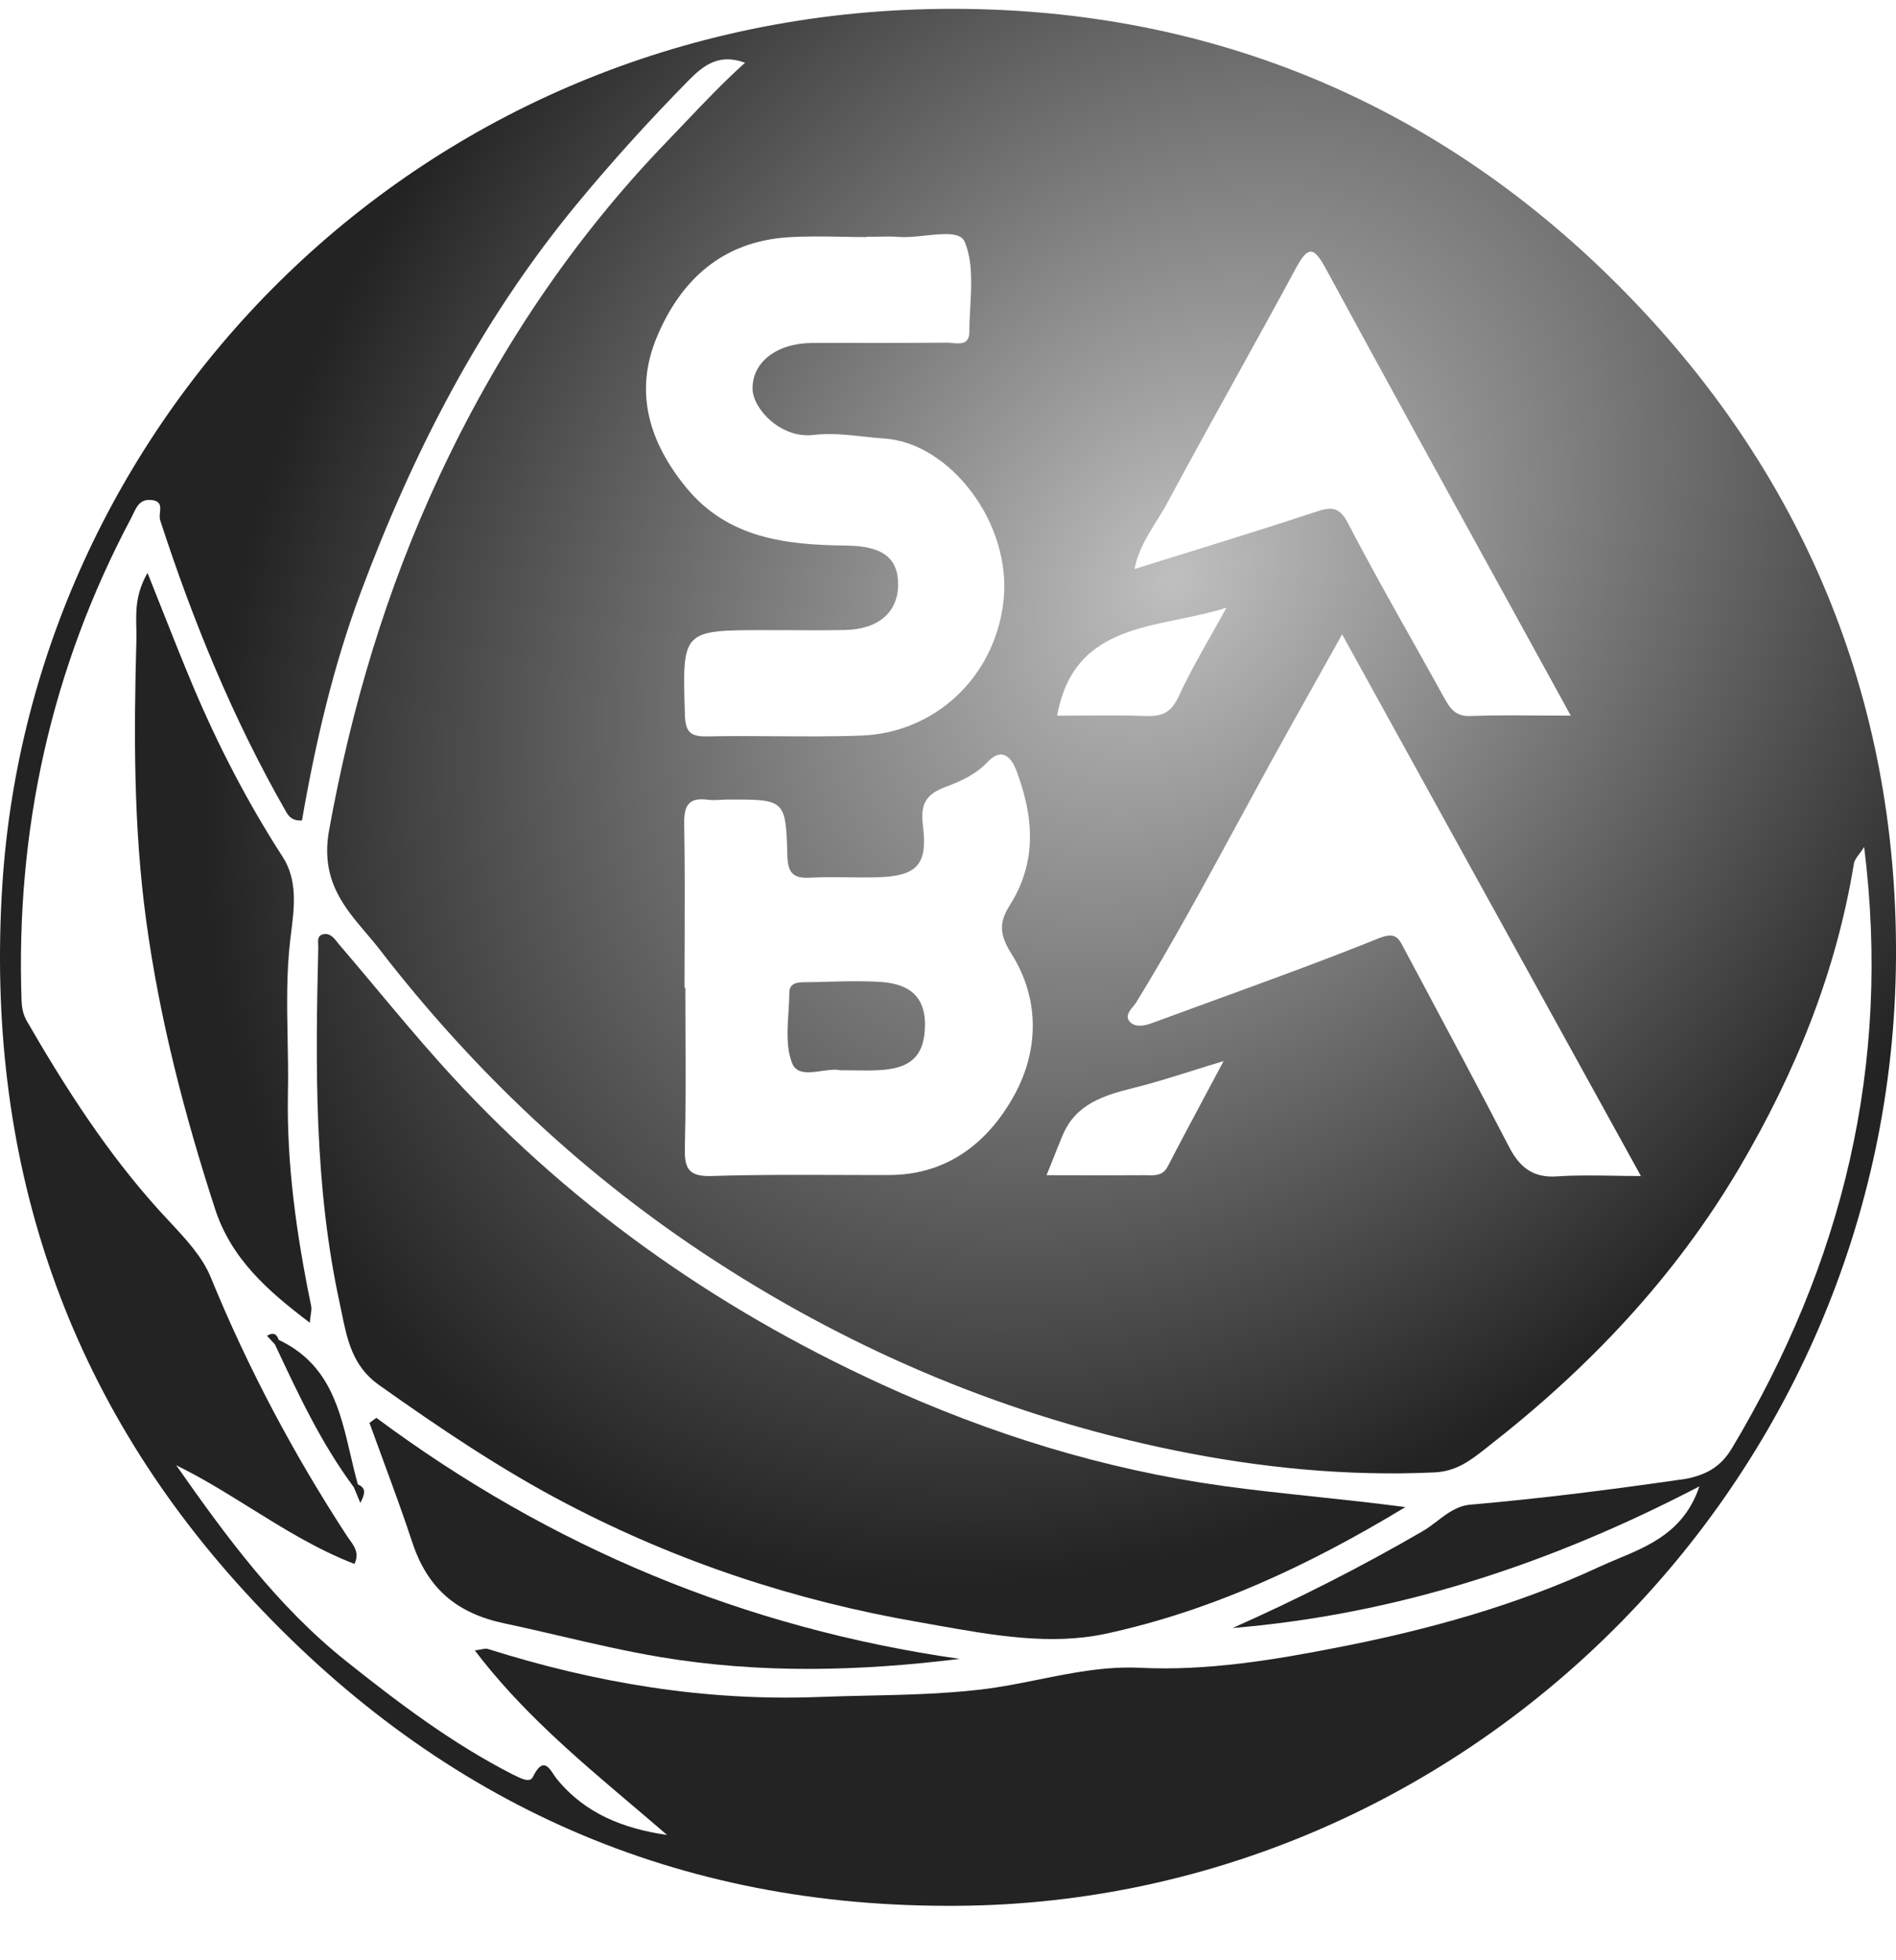 <svg width="30" height="31" viewBox="0 0 30 31" fill="none" xmlns="http://www.w3.org/2000/svg">
<path d="M13.109 15.525C13.39 15.518 13.67 15.51 13.95 15.53C14.4 15.563 14.668 15.771 14.633 16.292C14.602 16.773 14.32 16.899 13.92 16.923C13.793 16.931 13.665 16.929 13.519 16.927C13.447 16.926 13.371 16.925 13.289 16.925C13.213 16.907 13.111 16.922 13.006 16.936C12.813 16.964 12.609 16.992 12.538 16.823C12.439 16.585 12.457 16.296 12.476 16.01C12.482 15.906 12.489 15.802 12.489 15.7C12.491 15.535 12.63 15.534 12.751 15.533L12.756 15.533C12.874 15.532 12.991 15.529 13.109 15.525Z" fill="url(#paint0_radial_0_2204)"/>
<path d="M6.961 16.809C8.922 19 11.279 20.669 13.943 21.889L13.945 21.89C15.665 22.678 17.465 23.238 19.358 23.5C19.834 23.566 20.312 23.616 20.8 23.668C21.265 23.718 21.741 23.768 22.236 23.834C20.704 24.762 19.16 25.477 17.498 25.836C16.626 26.024 15.718 25.862 14.832 25.705C14.733 25.687 14.633 25.669 14.535 25.652C12.588 25.316 10.726 24.701 8.975 23.786C7.93 23.242 6.955 22.582 5.994 21.901C5.579 21.607 5.493 21.182 5.408 20.769C5.398 20.717 5.387 20.665 5.376 20.613C4.971 18.758 4.991 16.87 5.036 14.985C5.036 14.97 5.035 14.953 5.034 14.937C5.03 14.867 5.025 14.791 5.12 14.774C5.221 14.755 5.28 14.829 5.334 14.896C5.344 14.909 5.354 14.922 5.364 14.934C5.56 15.162 5.753 15.393 5.946 15.623C6.28 16.022 6.614 16.421 6.961 16.809Z" fill="url(#paint1_radial_0_2204)"/>
<path d="M4.924 20.655C4.693 19.538 4.533 18.414 4.556 17.269C4.562 16.989 4.556 16.709 4.551 16.428C4.541 15.906 4.531 15.384 4.593 14.859L4.607 14.746C4.657 14.349 4.711 13.921 4.473 13.551C3.92 12.695 3.454 11.796 3.058 10.86C2.898 10.48 2.745 10.095 2.583 9.686C2.503 9.484 2.421 9.276 2.334 9.06C2.145 9.391 2.151 9.663 2.157 9.928C2.158 9.996 2.16 10.065 2.158 10.133C2.117 11.612 2.113 13.084 2.313 14.558C2.525 16.116 2.918 17.625 3.402 19.116C3.659 19.907 4.232 20.411 4.902 20.918C4.906 20.869 4.912 20.828 4.917 20.794C4.925 20.736 4.932 20.694 4.924 20.655Z" fill="url(#paint2_radial_0_2204)"/>
<path d="M6.06 23.087C5.988 22.892 5.917 22.697 5.846 22.502C5.883 22.476 5.919 22.449 5.955 22.422C8.709 24.468 11.78 25.748 15.184 26.234C13.602 26.43 12.033 26.47 10.452 26.206C9.915 26.116 9.388 25.994 8.861 25.871C8.568 25.803 8.276 25.735 7.982 25.673C7.211 25.51 6.759 25.107 6.522 24.386C6.378 23.95 6.219 23.518 6.06 23.087Z" fill="url(#paint3_radial_0_2204)"/>
<path d="M5.547 23.012C5.379 22.29 5.211 21.567 4.411 21.19C4.377 21.087 4.314 21.068 4.225 21.125L4.35 21.261L4.362 21.286C4.724 22.058 5.085 22.829 5.598 23.519L5.621 23.575C5.648 23.64 5.675 23.705 5.702 23.769L5.703 23.766C5.76 23.649 5.814 23.537 5.662 23.475C5.62 23.323 5.583 23.168 5.547 23.012Z" fill="url(#paint4_radial_0_2204)"/>
<path fill-rule="evenodd" clip-rule="evenodd" d="M14.872 0.141C19.009 0.092 22.659 1.561 25.607 4.513C28.529 7.44 30.023 11.045 30 15.142C29.954 23.456 23.128 30.188 14.963 30.139C10.526 30.13 6.845 28.417 3.872 25.171C0.979 22.012 -0.231 18.245 0.036 14.008C0.501 6.619 6.63 0.238 14.872 0.141ZM25.516 18.593C25.659 18.596 25.808 18.598 25.964 18.598L23.963 14.972C23.056 13.33 22.151 11.69 21.236 10.032C21.105 10.267 20.978 10.492 20.855 10.713C20.6 11.168 20.358 11.6 20.119 12.033C19.936 12.366 19.755 12.7 19.573 13.034C19.056 13.986 18.54 14.937 17.973 15.861C17.962 15.877 17.947 15.895 17.931 15.915C17.87 15.988 17.794 16.08 17.887 16.169C17.974 16.25 18.113 16.222 18.232 16.178C18.567 16.055 18.902 15.933 19.237 15.81C20.101 15.496 20.965 15.181 21.817 14.838C22.077 14.734 22.13 14.835 22.205 14.98L22.222 15.012L22.486 15.506C22.953 16.38 23.42 17.255 23.876 18.134C24.042 18.455 24.251 18.631 24.637 18.604C24.921 18.584 25.206 18.589 25.516 18.593ZM19.537 6.006C19.177 6.656 18.817 7.307 18.465 7.962C18.415 8.056 18.357 8.147 18.299 8.24C18.154 8.474 18.006 8.712 17.952 8.999C18.236 8.91 18.517 8.823 18.795 8.736L18.797 8.736C19.482 8.523 20.154 8.314 20.821 8.094C21.069 8.011 21.192 8.01 21.333 8.282C21.651 8.893 21.988 9.494 22.326 10.095C22.499 10.404 22.673 10.713 22.844 11.023C22.94 11.197 23.023 11.333 23.266 11.323C23.616 11.31 23.967 11.312 24.348 11.315C24.511 11.316 24.679 11.317 24.854 11.317C24.503 10.678 24.155 10.044 23.809 9.416C22.849 7.672 21.91 5.965 20.98 4.252C20.788 3.896 20.697 3.886 20.505 4.241C20.186 4.832 19.862 5.419 19.537 6.006ZM19.182 10.011C19.257 9.878 19.332 9.745 19.406 9.611C19.168 9.686 18.917 9.739 18.668 9.79C17.794 9.969 16.938 10.145 16.727 11.318C16.868 11.318 17.009 11.317 17.148 11.316C17.482 11.314 17.811 11.311 18.139 11.323C18.396 11.333 18.535 11.26 18.65 11.013C18.809 10.67 18.995 10.34 19.182 10.011ZM17.929 17.207C17.461 17.323 17.022 17.46 16.815 17.952C16.756 18.09 16.702 18.228 16.643 18.377C16.616 18.444 16.588 18.514 16.559 18.585L17.091 18.586C17.438 18.587 17.779 18.587 18.12 18.585C18.135 18.585 18.15 18.586 18.165 18.586C18.285 18.588 18.403 18.59 18.477 18.446C18.661 18.09 18.851 17.735 19.057 17.349C19.154 17.168 19.254 16.98 19.36 16.781C19.186 16.833 19.024 16.884 18.867 16.933C18.536 17.037 18.234 17.131 17.929 17.207ZM15.979 14.313C16.416 13.624 16.355 12.908 16.081 12.183C15.988 11.939 15.832 11.832 15.627 12.05C15.442 12.247 15.203 12.355 14.973 12.44C14.65 12.561 14.56 12.708 14.604 13.061C14.683 13.69 14.499 13.86 13.856 13.874C13.71 13.878 13.565 13.876 13.419 13.874C13.218 13.871 13.016 13.869 12.816 13.88C12.543 13.895 12.466 13.798 12.458 13.527C12.434 12.641 12.423 12.641 11.507 12.645C11.473 12.645 11.439 12.647 11.405 12.649C11.334 12.653 11.264 12.656 11.195 12.647C10.886 12.606 10.821 12.752 10.826 13.031C10.837 13.651 10.835 14.271 10.833 14.892C10.832 15.134 10.831 15.378 10.831 15.62H10.844C10.844 15.86 10.845 16.099 10.846 16.338C10.849 16.946 10.851 17.554 10.836 18.161C10.828 18.491 10.906 18.609 11.264 18.598C11.932 18.576 12.601 18.579 13.271 18.581C13.538 18.582 13.806 18.583 14.074 18.582C14.998 18.579 15.639 18.06 16.047 17.323C16.441 16.61 16.452 15.792 16.004 15.084C15.808 14.774 15.809 14.582 15.979 14.313ZM13.713 3.745V3.749C13.582 3.749 13.451 3.747 13.32 3.744C13.034 3.739 12.748 3.734 12.463 3.753C11.428 3.822 10.77 4.428 10.392 5.334C10.029 6.205 10.274 6.995 10.854 7.706C11.518 8.518 12.441 8.617 13.394 8.628C13.959 8.634 14.212 8.82 14.211 9.244C14.21 9.68 13.903 9.951 13.373 9.963C13.084 9.969 12.794 9.968 12.504 9.966C12.377 9.965 12.251 9.965 12.124 9.965C11.457 9.965 11.125 9.965 10.965 10.13C10.806 10.294 10.816 10.621 10.836 11.272L10.836 11.3C10.845 11.574 10.921 11.651 11.191 11.646C11.547 11.638 11.904 11.641 12.261 11.643C12.72 11.646 13.18 11.65 13.638 11.632C14.777 11.588 15.726 10.731 15.875 9.534C16.03 8.281 15.028 7.003 13.995 6.935C13.883 6.928 13.769 6.916 13.655 6.903C13.393 6.875 13.129 6.846 12.876 6.878C12.358 6.942 11.915 6.468 11.908 6.154C11.898 5.733 12.284 5.427 12.85 5.424C13.163 5.422 13.476 5.422 13.79 5.423C14.188 5.423 14.587 5.423 14.986 5.419C15.011 5.419 15.04 5.422 15.069 5.425C15.196 5.436 15.338 5.45 15.338 5.245C15.338 5.121 15.345 4.993 15.352 4.865C15.372 4.498 15.392 4.127 15.263 3.822C15.197 3.667 14.924 3.696 14.644 3.725C14.5 3.74 14.355 3.756 14.234 3.747C14.115 3.738 13.996 3.74 13.876 3.743C13.822 3.744 13.767 3.745 13.713 3.745ZM23.267 23.795C24.378 23.699 25.483 23.559 26.587 23.399V23.401C26.976 23.344 27.22 23.209 27.404 22.903C29.15 19.985 29.929 16.855 29.496 13.395C29.469 13.438 29.442 13.474 29.418 13.505C29.375 13.563 29.342 13.607 29.334 13.656C29.053 15.378 28.409 16.96 27.527 18.459C26.499 20.204 25.135 21.639 23.545 22.877L23.505 22.909C23.267 23.095 23.045 23.269 22.696 23.285C21.31 23.349 19.934 23.211 18.593 22.938C15.991 22.409 13.566 21.397 11.331 19.951C9.268 18.617 7.506 16.953 6.012 15.022C5.943 14.932 5.869 14.845 5.795 14.758C5.435 14.335 5.068 13.904 5.207 13.13C5.558 11.186 6.116 9.322 6.942 7.55C7.854 5.595 9.042 3.802 10.558 2.233C10.652 2.136 10.745 2.038 10.839 1.939C11.145 1.617 11.454 1.293 11.789 0.992C11.383 0.844 11.14 1.023 10.892 1.275C10.267 1.912 9.67 2.568 9.102 3.258C7.594 5.092 6.531 7.165 5.708 9.368C5.271 10.539 4.989 11.758 4.778 12.975C4.624 12.985 4.567 12.908 4.527 12.838C3.689 11.376 3.054 9.825 2.534 8.226C2.523 8.191 2.527 8.149 2.531 8.107C2.541 8.013 2.55 7.919 2.388 7.907C2.219 7.893 2.164 8.008 2.108 8.126C2.097 8.148 2.087 8.17 2.076 8.191C0.807 10.579 0.248 13.127 0.341 15.822C0.346 15.941 0.364 16.043 0.43 16.157C1.043 17.216 1.701 18.24 2.528 19.152C2.581 19.21 2.636 19.269 2.691 19.328C2.942 19.597 3.201 19.874 3.333 20.196C3.923 21.637 4.648 23.002 5.499 24.304C5.511 24.322 5.524 24.339 5.537 24.357C5.61 24.459 5.688 24.567 5.608 24.732C5.02 24.506 4.492 24.177 3.964 23.849C3.579 23.61 3.194 23.37 2.788 23.172C3.583 24.306 4.388 25.401 5.472 26.266C6.31 26.934 7.159 27.575 8.117 28.064L8.133 28.071C8.248 28.129 8.384 28.198 8.432 28.101C8.582 27.792 8.679 27.938 8.762 28.065C8.78 28.091 8.797 28.117 8.814 28.137C9.261 28.683 9.865 28.918 10.555 29.019C10.363 28.853 10.169 28.688 9.975 28.524C9.101 27.783 8.226 27.04 7.513 26.1C7.553 26.095 7.585 26.089 7.613 26.084C7.66 26.074 7.692 26.068 7.72 26.077C9.418 26.614 11.153 26.904 12.939 26.837C13.188 26.827 13.438 26.822 13.687 26.816C14.297 26.803 14.908 26.79 15.519 26.719C15.827 26.683 16.131 26.622 16.435 26.561C16.962 26.455 17.49 26.348 18.041 26.375C19.101 26.427 20.16 26.251 21.192 26.048C22.596 25.773 23.987 25.39 25.291 24.785C25.388 24.74 25.488 24.698 25.59 24.655C26.107 24.44 26.651 24.214 26.889 23.506C24.527 24.736 22.103 25.53 19.504 25.746C20.532 25.289 21.533 24.782 22.505 24.218C22.585 24.172 22.661 24.115 22.736 24.058C22.896 23.935 23.057 23.813 23.267 23.795Z" fill="url(#paint5_radial_0_2204)"/>
<defs>
<radialGradient id="paint0_radial_0_2204" cx="0" cy="0" r="1" gradientUnits="userSpaceOnUse" gradientTransform="translate(18.552 9.172) rotate(130.815) scale(17.295 13.654)">
<stop stop-color="#BFBFBF"/>
<stop offset="1" stop-color="#232323"/>
</radialGradient>
<radialGradient id="paint1_radial_0_2204" cx="0" cy="0" r="1" gradientUnits="userSpaceOnUse" gradientTransform="translate(18.552 9.172) rotate(130.815) scale(17.295 13.654)">
<stop stop-color="#BFBFBF"/>
<stop offset="1" stop-color="#232323"/>
</radialGradient>
<radialGradient id="paint2_radial_0_2204" cx="0" cy="0" r="1" gradientUnits="userSpaceOnUse" gradientTransform="translate(18.552 9.172) rotate(130.815) scale(17.295 13.654)">
<stop stop-color="#BFBFBF"/>
<stop offset="1" stop-color="#232323"/>
</radialGradient>
<radialGradient id="paint3_radial_0_2204" cx="0" cy="0" r="1" gradientUnits="userSpaceOnUse" gradientTransform="translate(18.552 9.172) rotate(130.815) scale(17.295 13.654)">
<stop stop-color="#BFBFBF"/>
<stop offset="1" stop-color="#232323"/>
</radialGradient>
<radialGradient id="paint4_radial_0_2204" cx="0" cy="0" r="1" gradientUnits="userSpaceOnUse" gradientTransform="translate(18.552 9.172) rotate(130.815) scale(17.295 13.654)">
<stop stop-color="#BFBFBF"/>
<stop offset="1" stop-color="#232323"/>
</radialGradient>
<radialGradient id="paint5_radial_0_2204" cx="0" cy="0" r="1" gradientUnits="userSpaceOnUse" gradientTransform="translate(18.552 9.172) rotate(130.815) scale(17.295 13.654)">
<stop stop-color="#BFBFBF"/>
<stop offset="1" stop-color="#232323"/>
</radialGradient>
</defs>
</svg>
